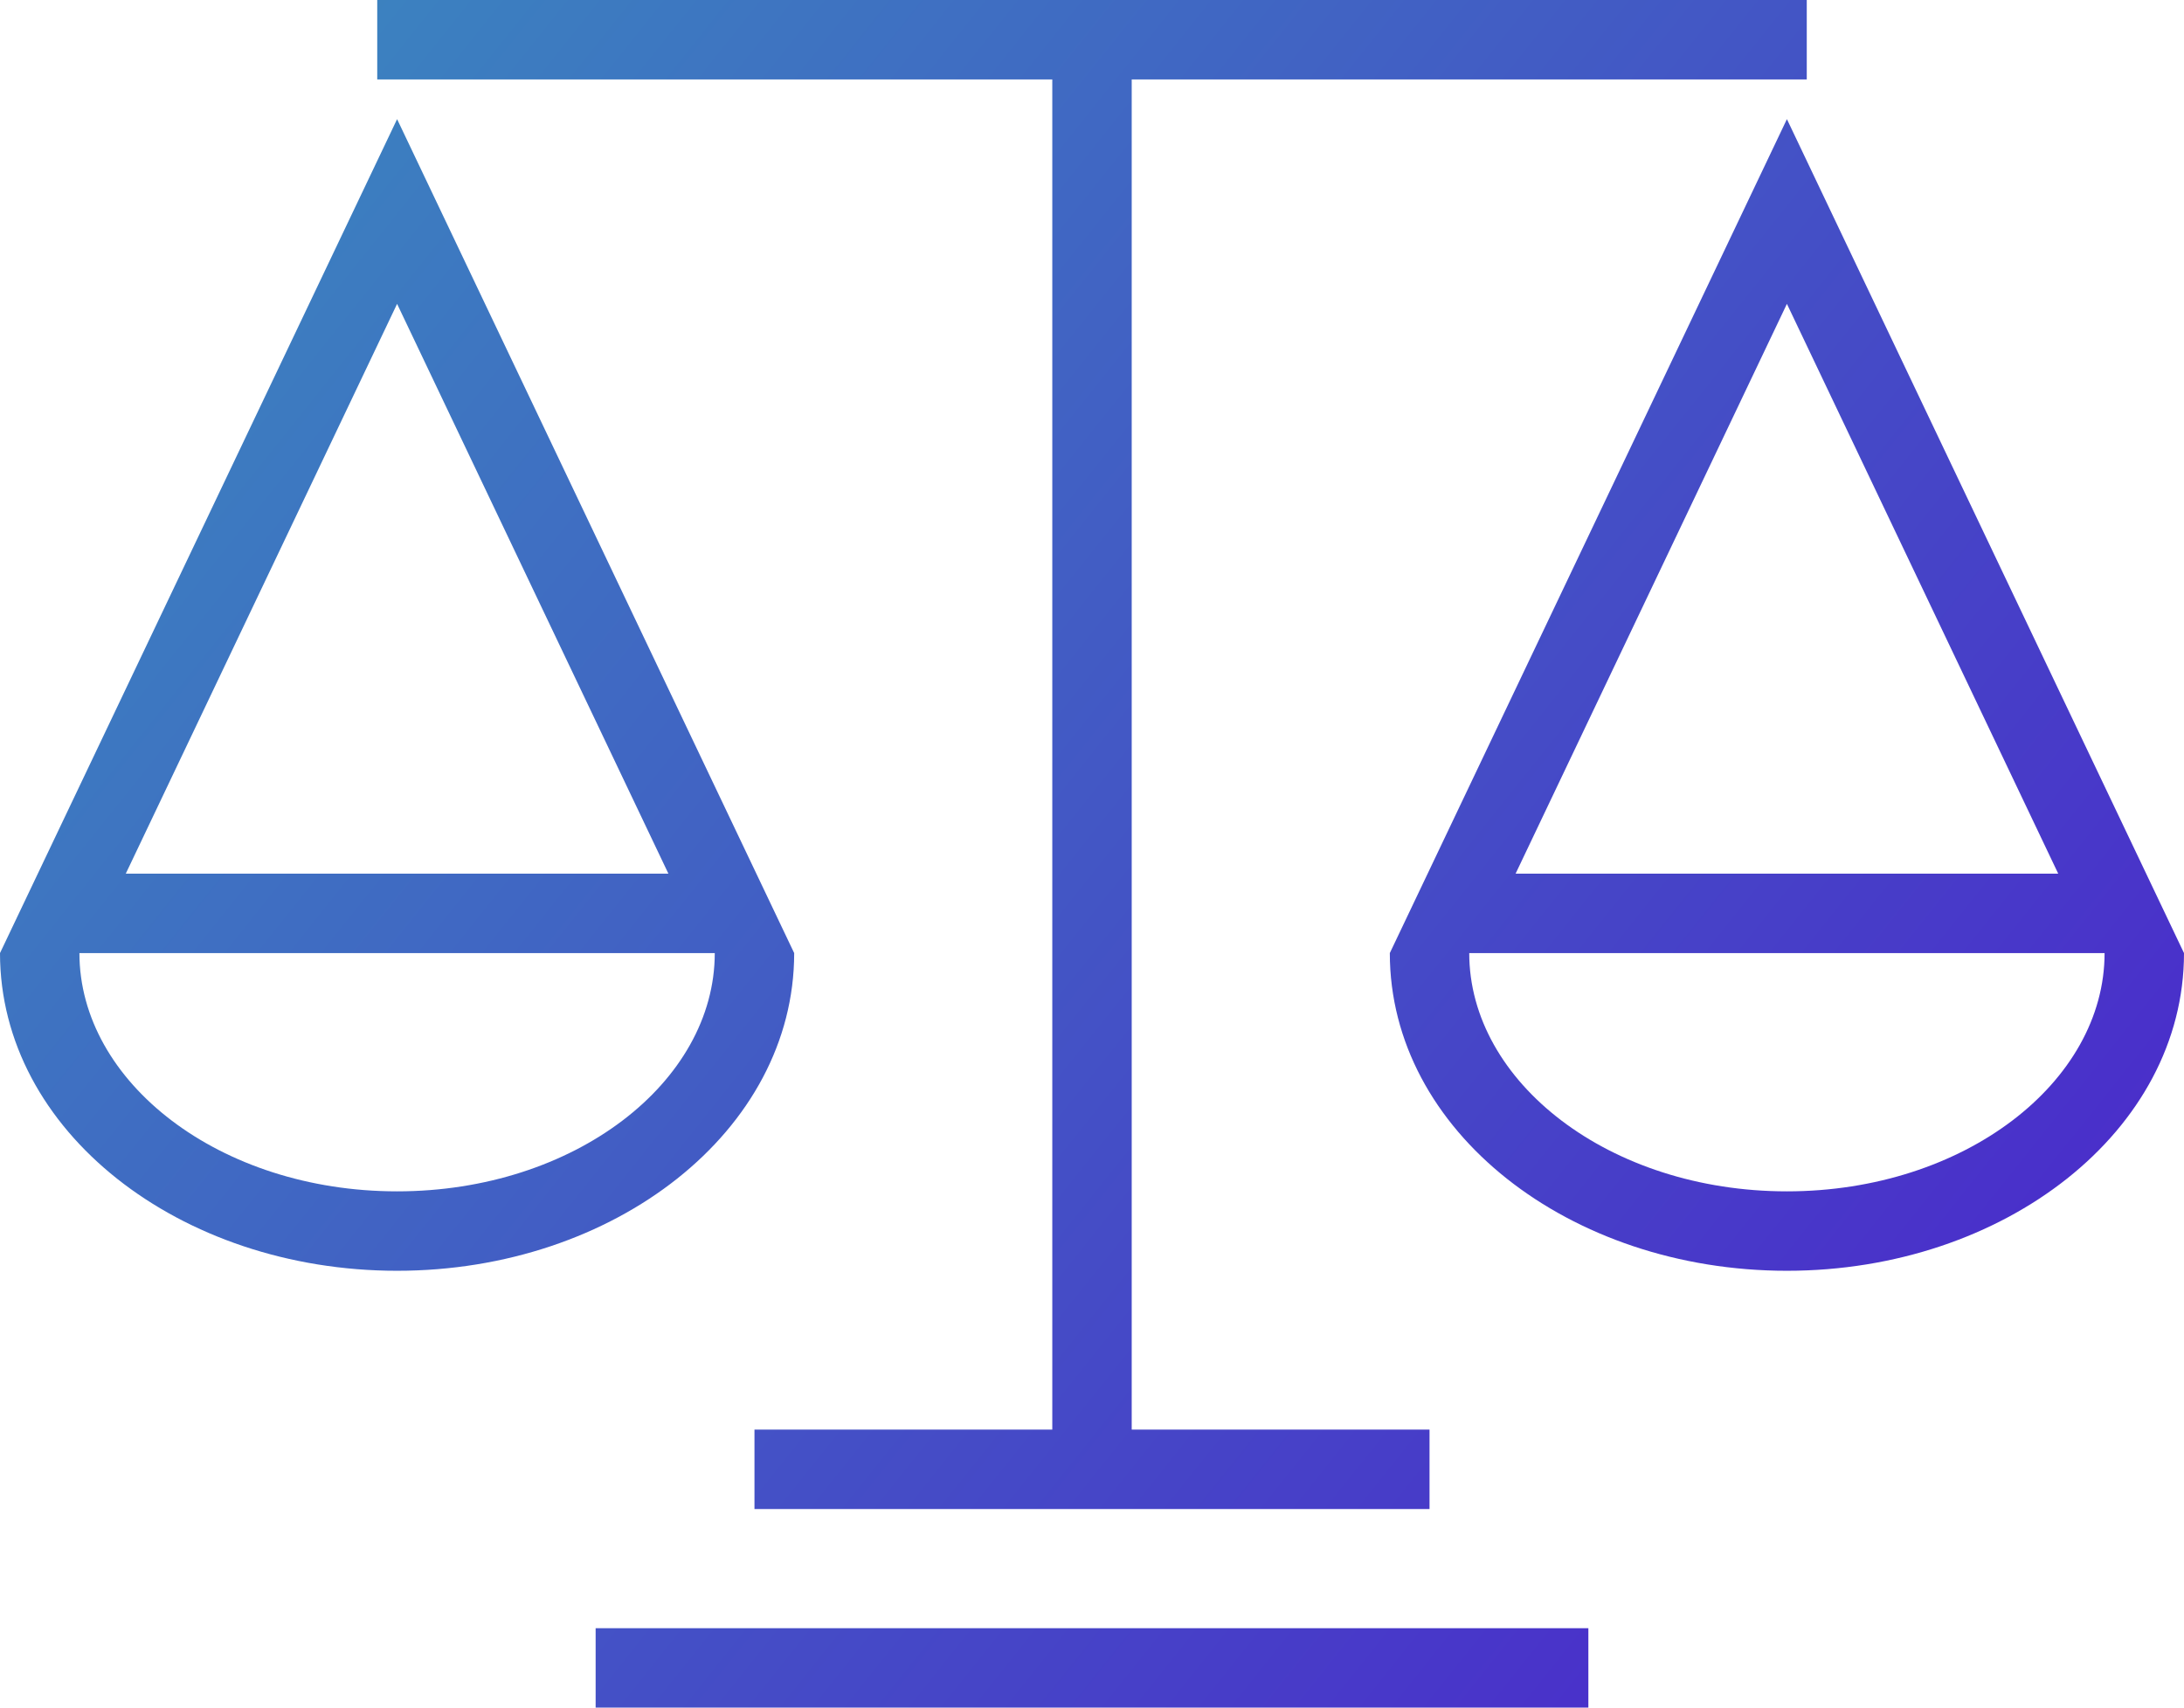 <?xml version="1.0" encoding="UTF-8"?> <svg xmlns="http://www.w3.org/2000/svg" xmlns:xlink="http://www.w3.org/1999/xlink" width="110px" height="86px" viewBox="0 0 110 86"> <!-- Generator: sketchtool 61.2 (101010) - https://sketch.com --> <title>236137D8-1CE2-451A-917E-F46297368B9C</title> <desc>Created with sketchtool.</desc> <defs> <linearGradient x1="0%" y1="19.438%" x2="100%" y2="80.562%" id="linearGradient-1"> <stop stop-color="#3B85BF" offset="0%"></stop> <stop stop-color="#4B27CB" offset="100%"></stop> </linearGradient> </defs> <g id="иконки" stroke="none" stroke-width="1" fill="none" fill-rule="evenodd"> <g id="sber_resheniya_icons_02" transform="translate(-90, -1258)" fill="url(#linearGradient-1)" fill-rule="nonzero"> <g id="nalogi-icon" transform="translate(90, 1258)"> <path d="M80,82 L80,86 L30,86 L30,82 L80,82 Z M91,0 L91,4 L57,4 L57,72 L72,72 L72,76 L38,76 L38,72 L53,72 L53,4 L19,4 L19,0 L91,0 Z M90,6 L110,48 C110,56.962 100.951,64 90,64 C79.049,64 70,56.962 70,48 L90,6 Z M20,6 L40,48 C40,56.962 30.951,64 20,64 C9.049,64 0,56.962 0,48 L20,6 Z M36,48 L4,48 C4,54.502 11.07,60 20,60 C28.93,60 36,54.502 36,48 Z M106,48 L74,48 C74,54.502 81.07,60 90,60 C98.93,60 106,54.502 106,48 Z M90,15.304 L76.335,44 L103.665,44 L90,15.304 Z M20,15.304 L6.335,44 L33.665,44 L20,15.304 Z" id="Shape"></path> </g> </g> </g> </svg> 